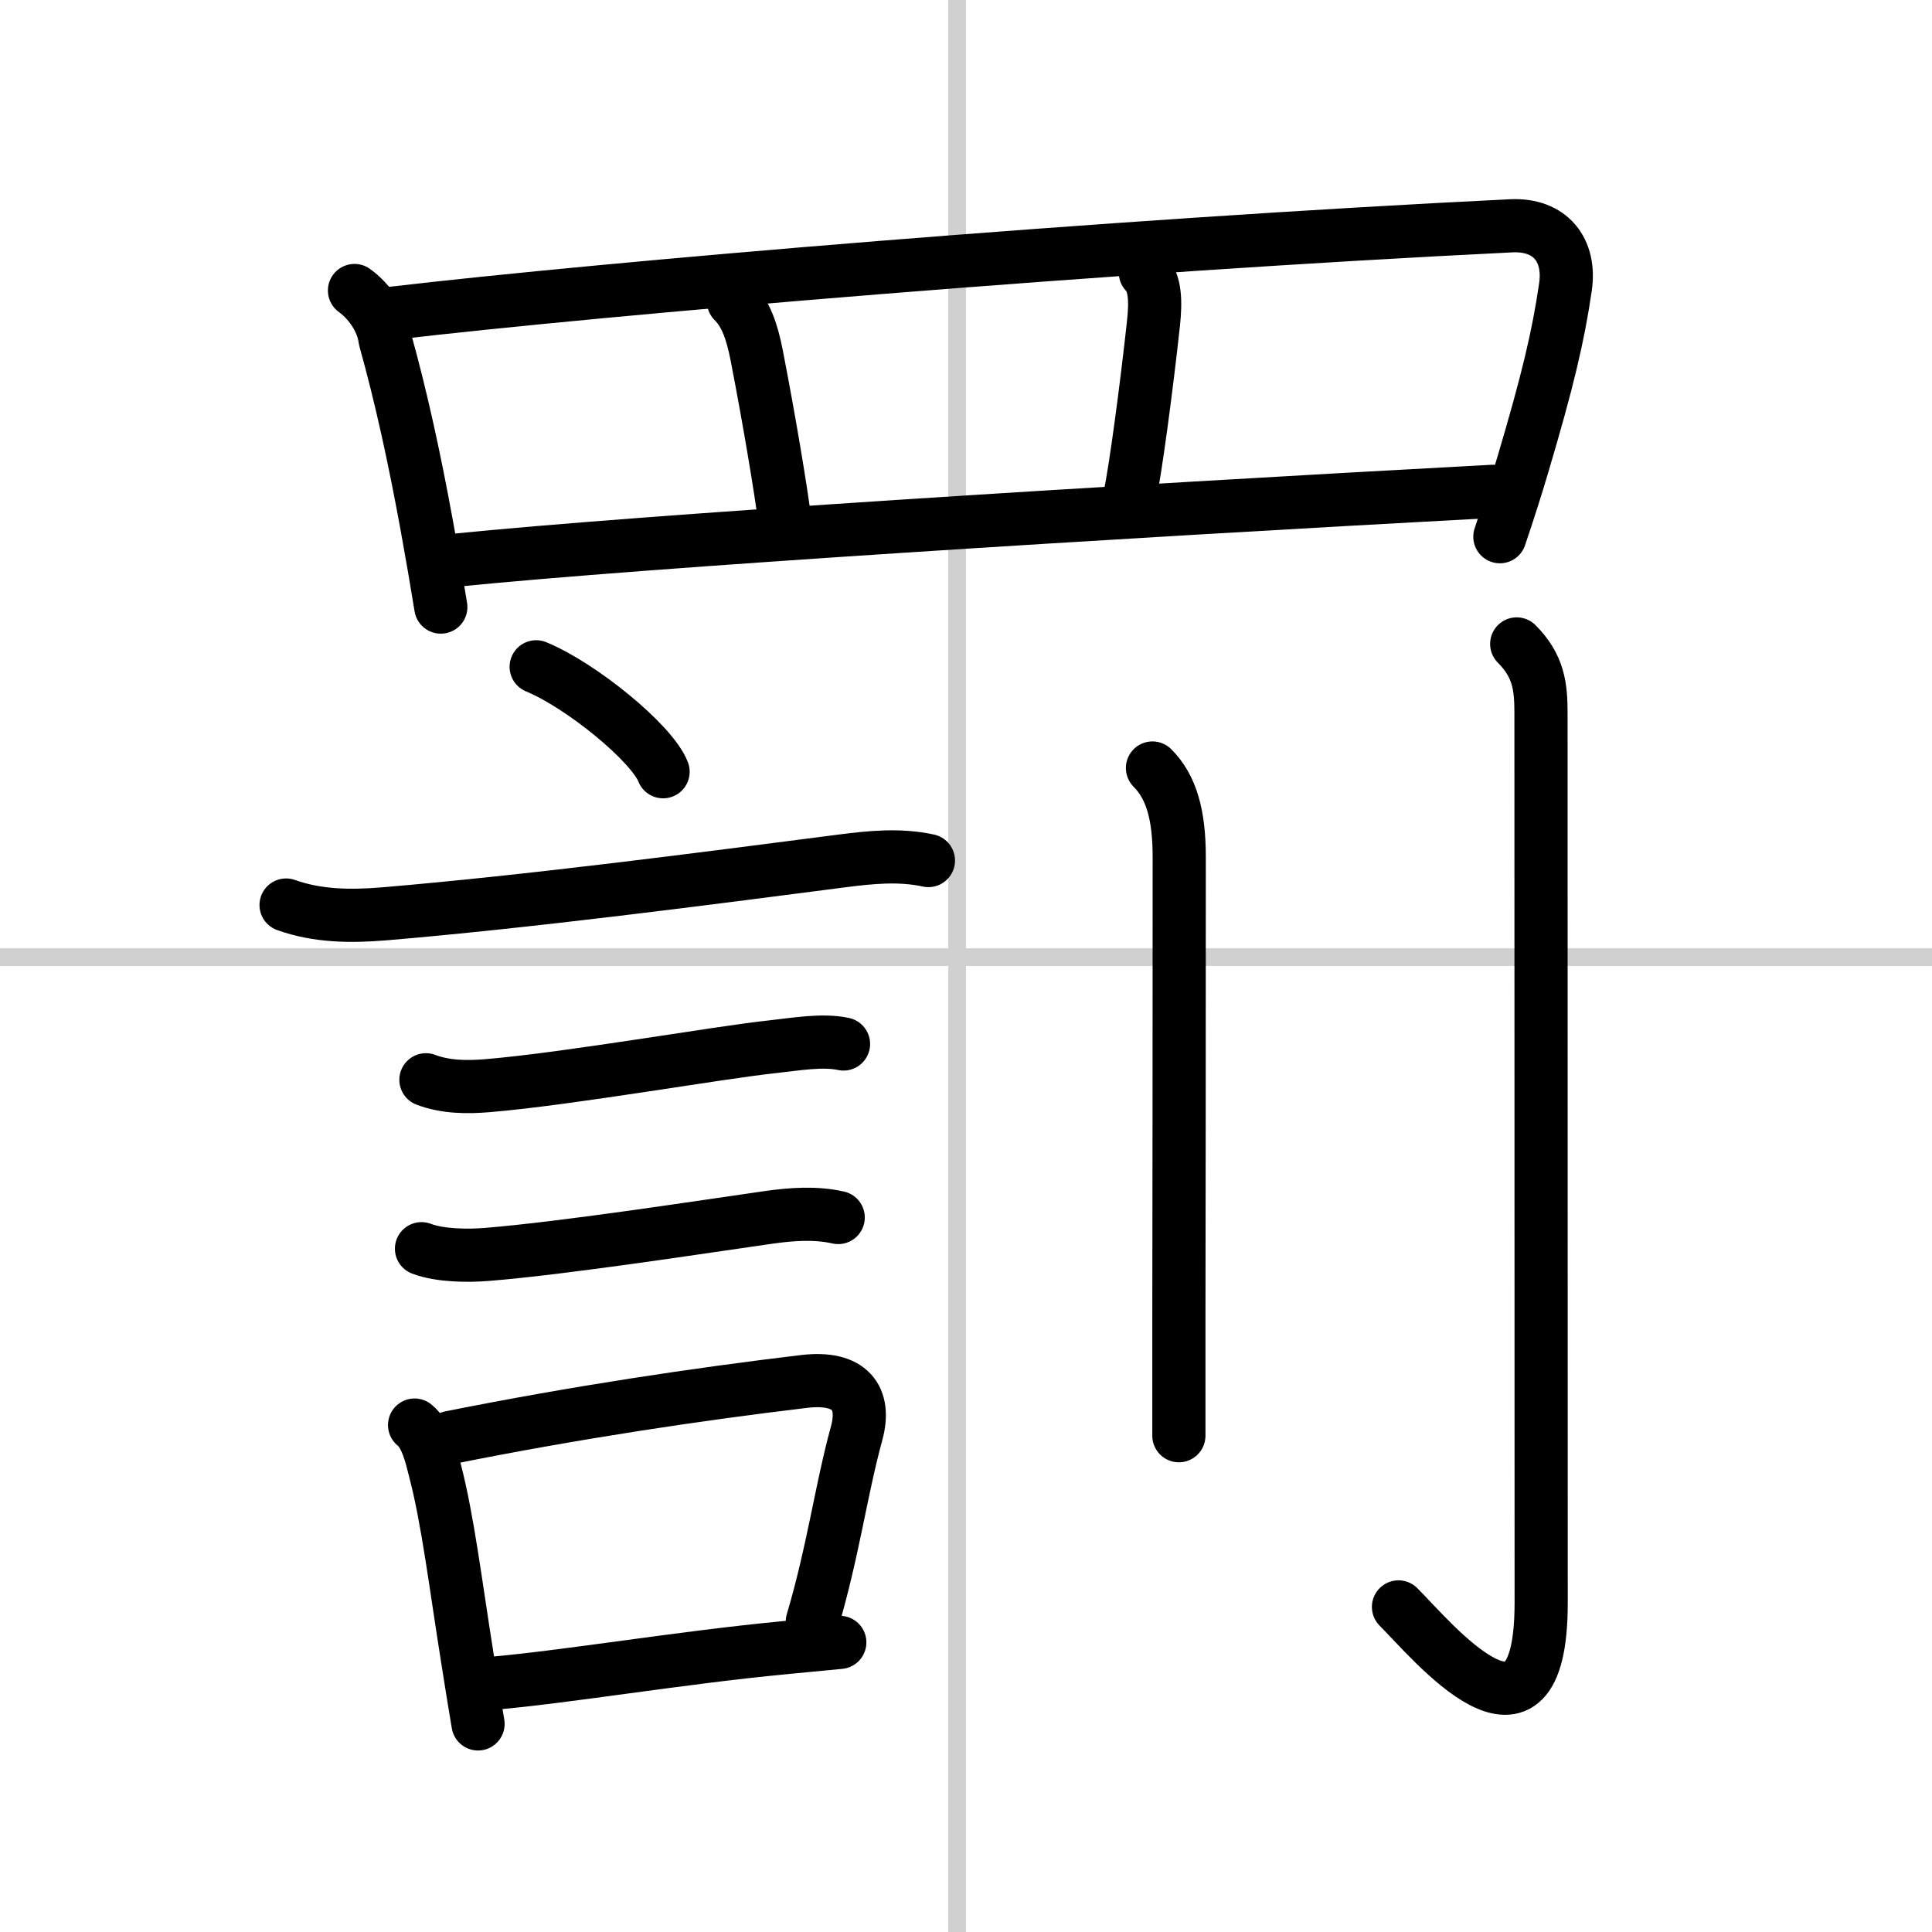 <svg width="400" height="400" viewBox="0 0 109 109" xmlns="http://www.w3.org/2000/svg"><rect x="0" y="0" width="109" height="109" fill="#808080" stroke="none"/><g fill="none" stroke="#000" stroke-linecap="round" stroke-linejoin="round" stroke-width="3"><rect width="100%" height="100%" fill="#fff" stroke="#fff"/><line x1="54" x2="54" y2="109" stroke="#d0d0d0" stroke-width="1"/><line x2="109" y1="54" y2="54" stroke="#d0d0d0" stroke-width="1"/><path d="m20 16.39c0.85 0.61 1.59 1.69 1.72 2.74 0.91 3.25 1.68 6.79 2.38 10.64 0.29 1.59 0.55 3.12 0.77 4.48"/><path d="m22.06 17.68c12.19-1.43 40.43-3.83 63.19-4.94 2.24-0.11 3.37 1.39 3.07 3.45-0.41 2.82-1.02 5.35-2.38 9.94-0.37 1.26-0.81 2.64-1.32 4.15"/><path d="m41.38 17c0.69 0.69 1.04 1.66 1.31 3.04 0.72 3.7 1.36 7.57 1.57 9.21"/><path d="m64.62 15.38c0.56 0.56 0.59 1.61 0.46 2.84-0.39 3.6-1.03 8.39-1.34 9.79"/><path d="m25.55 31.62c11.08-1.12 37.08-2.74 58.67-3.9"/><path d="m30.25 37.62c2.53 1.04 6.53 4.3 7.16 5.92"/><path d="m16.14 51.06c1.8 0.64 3.64 0.65 5.5 0.5 8.31-0.7 18.15-1.99 25.88-2.99 1.64-0.21 3.23-0.37 4.86-0.02"/><path d="m24.03 60.92c1.11 0.42 2.33 0.43 3.49 0.33 4.57-0.38 13.06-1.88 16.11-2.2 1.21-0.13 2.77-0.41 3.96-0.15"/><path d="m23.78 70.45c1.04 0.4 2.66 0.41 3.72 0.32 4.41-0.36 12.17-1.56 15.88-2.09 1.28-0.18 2.63-0.28 3.91 0.01"/><path d="m23.39 80.4c0.68 0.54 0.95 1.77 1.15 2.56 0.72 2.74 1.17 6.46 1.82 10.53 0.21 1.32 0.41 2.61 0.61 3.77"/><path d="m25.41 81.1c7.02-1.41 13.99-2.45 19.95-3.16 2.61-0.31 3.51 0.93 2.97 2.92-0.89 3.25-1.31 6.61-2.5 10.63"/><path d="m27.64 94.98c4.26-0.36 10.65-1.45 16.62-2.02 1.05-0.1 2.09-0.2 3.12-0.3"/><path d="m65.02 43.33c1.08 1.08 1.51 2.67 1.51 5.02 0 10.52-0.01 20-0.02 26.4v6.25"/><path d="m85.57 36.33c1.24 1.24 1.37 2.42 1.37 3.89 0 13.47 0.01 45.62 0.01 50.21 0 9.69-6.2 2.07-8.05 0.23"/></g></svg>

